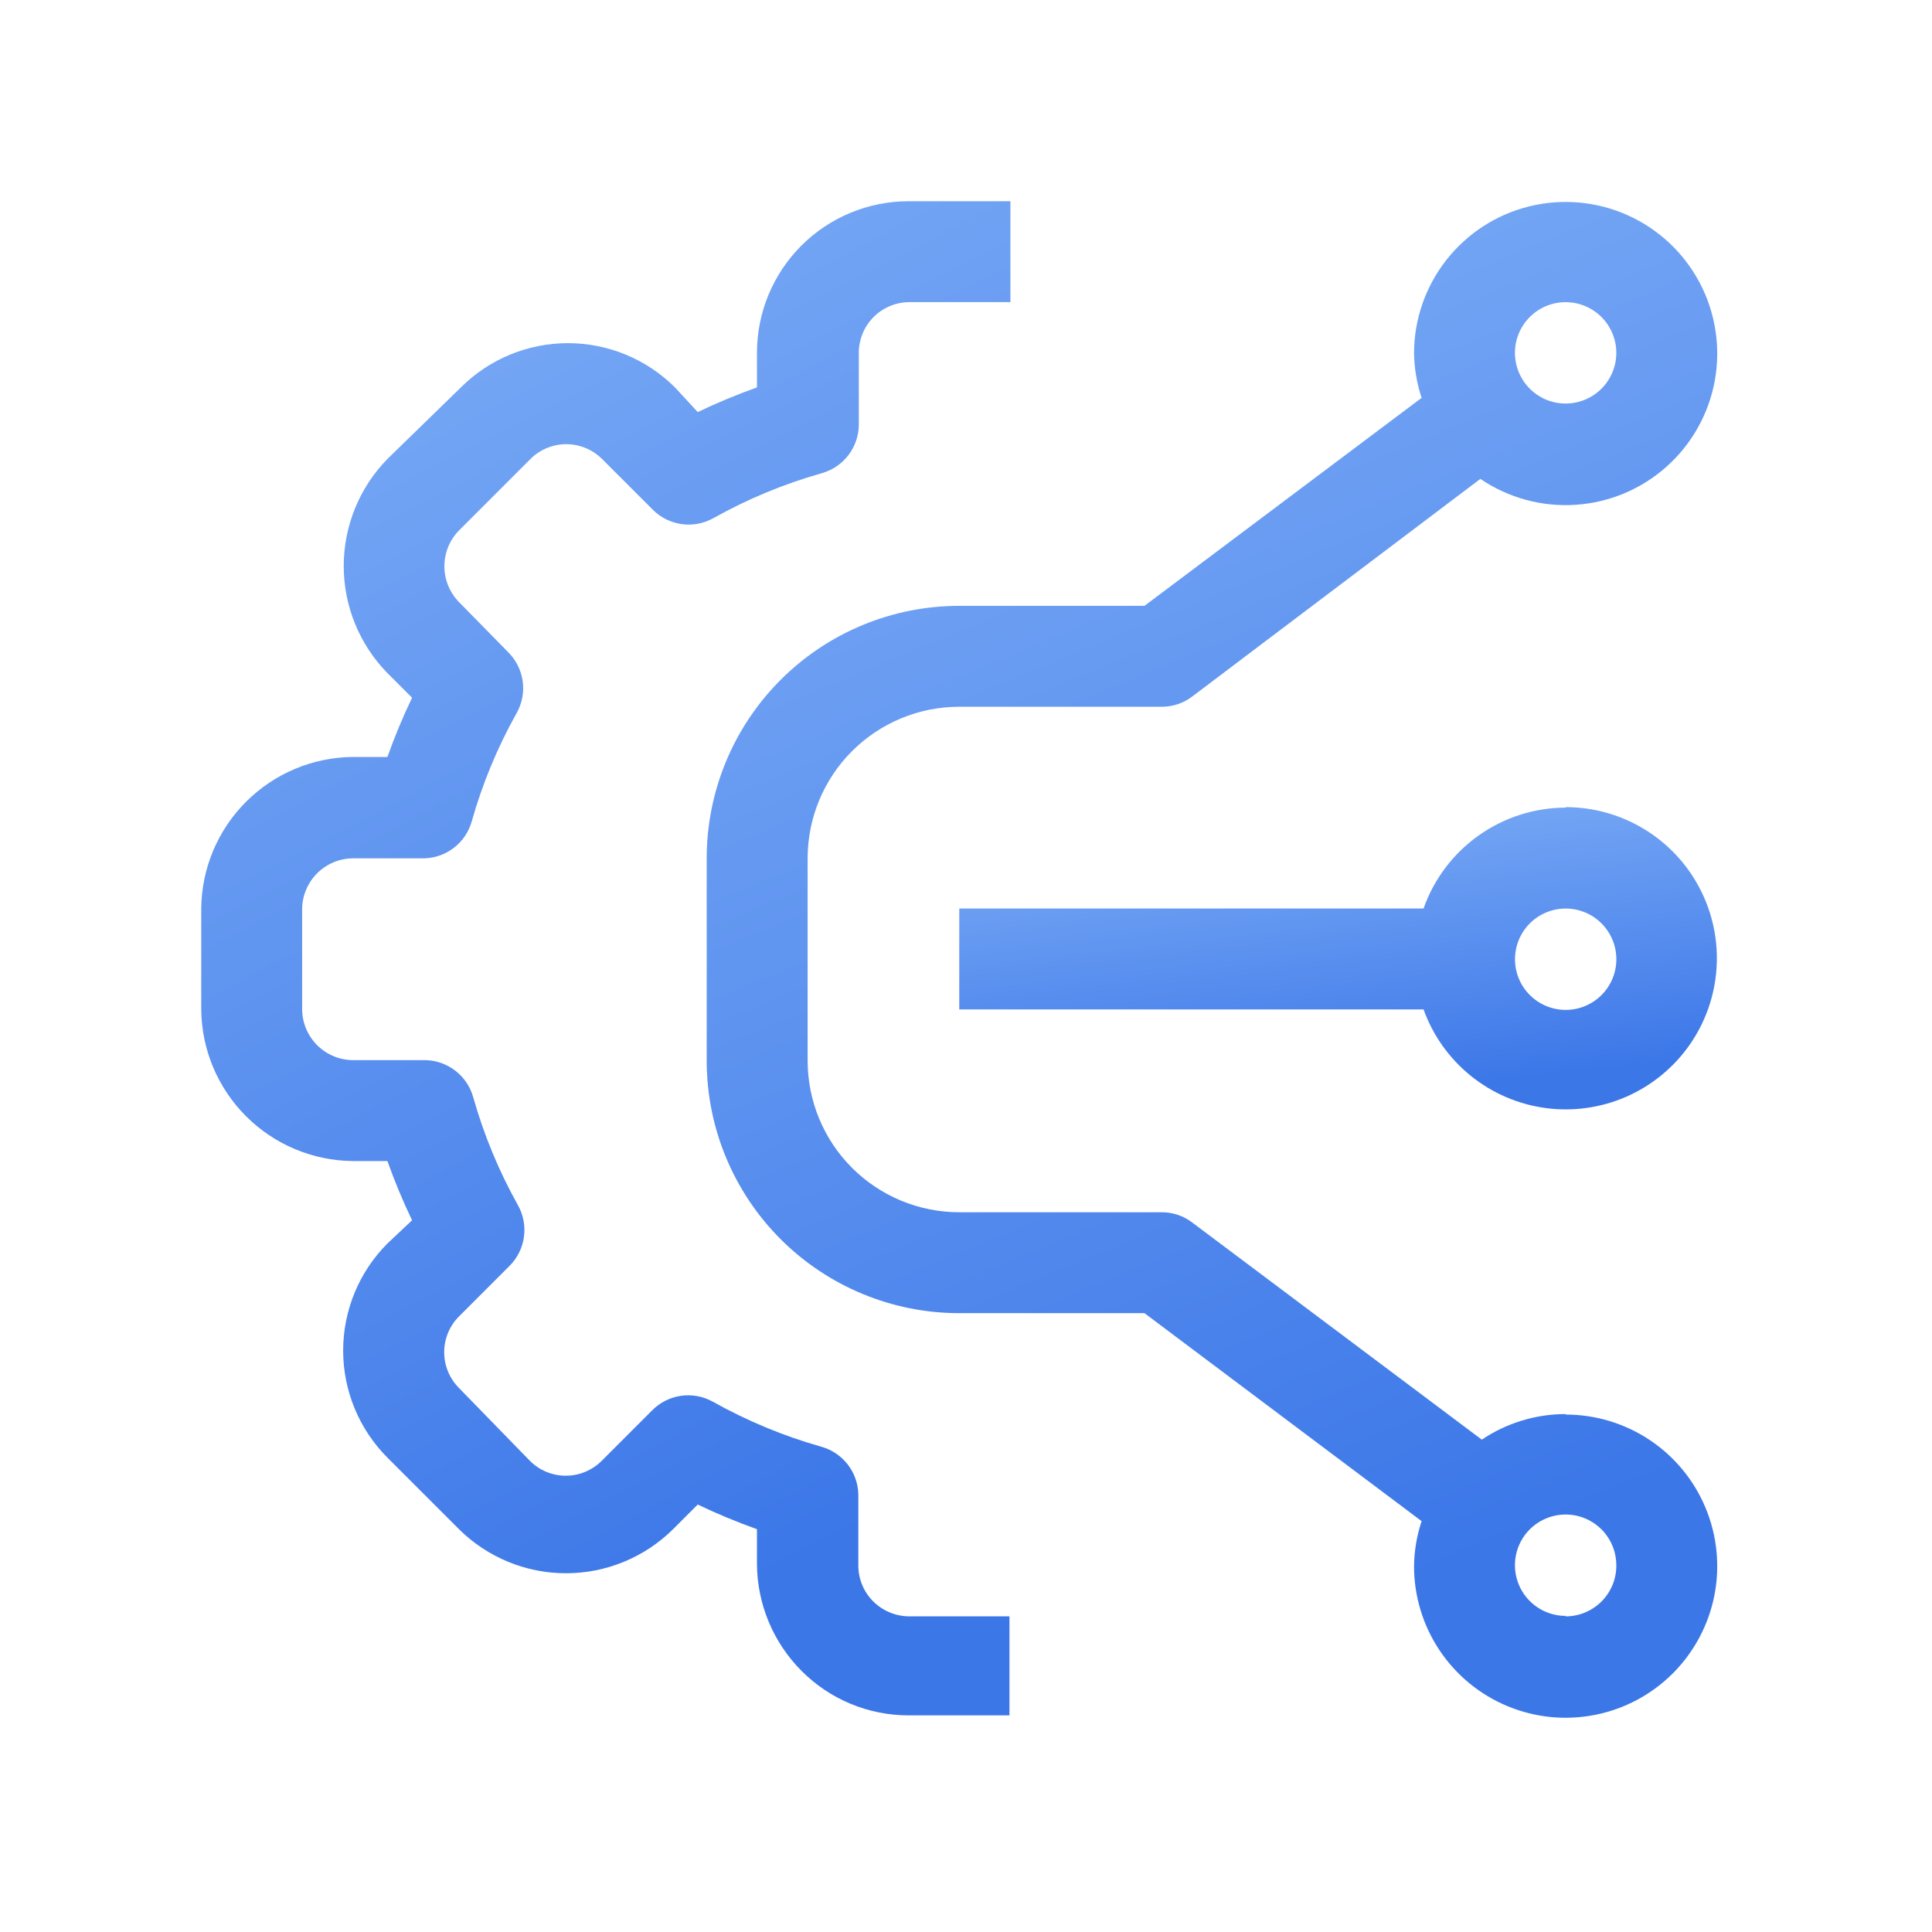 <svg width="70" height="70" viewBox="0 0 70 70" fill="none" xmlns="http://www.w3.org/2000/svg">
<path d="M31.631 58.014C31.291 57.671 31.1 57.209 31.099 56.726V54.134C31.088 53.743 30.952 53.365 30.711 53.056C30.47 52.748 30.137 52.524 29.76 52.418C28.39 52.03 27.071 51.483 25.829 50.787C25.479 50.592 25.075 50.517 24.679 50.572C24.282 50.628 23.915 50.812 23.632 51.096L21.796 52.933C21.451 53.276 20.985 53.468 20.5 53.468C20.014 53.468 19.548 53.276 19.204 52.933L16.629 50.289C16.286 49.945 16.094 49.479 16.094 48.993C16.094 48.508 16.286 48.042 16.629 47.697L18.465 45.861C18.746 45.58 18.927 45.215 18.983 44.822C19.038 44.429 18.965 44.029 18.774 43.681C18.078 42.439 17.531 41.12 17.144 39.75C17.038 39.373 16.814 39.04 16.505 38.799C16.196 38.558 15.819 38.422 15.427 38.411H12.784C12.298 38.407 11.834 38.212 11.49 37.868C11.147 37.525 10.952 37.06 10.947 36.575V32.918C10.956 32.436 11.153 31.976 11.496 31.636C11.839 31.296 12.301 31.103 12.784 31.099H15.376C15.767 31.088 16.145 30.952 16.454 30.711C16.762 30.47 16.986 30.137 17.092 29.76C17.479 28.39 18.026 27.07 18.723 25.829C18.918 25.479 18.994 25.075 18.938 24.679C18.882 24.282 18.698 23.915 18.414 23.632L16.629 21.813C16.29 21.466 16.101 21.001 16.101 20.517C16.101 20.032 16.29 19.567 16.629 19.221L19.221 16.629C19.565 16.286 20.031 16.094 20.517 16.094C21.002 16.094 21.468 16.286 21.813 16.629L23.649 18.465C23.932 18.75 24.299 18.933 24.696 18.989C25.093 19.045 25.497 18.97 25.846 18.774C27.088 18.078 28.407 17.531 29.777 17.144C30.154 17.038 30.488 16.814 30.728 16.505C30.969 16.196 31.105 15.819 31.116 15.427V12.784C31.116 12.297 31.31 11.83 31.654 11.485C31.998 11.141 32.466 10.947 32.953 10.947H36.609V7.291H32.918C31.462 7.291 30.064 7.87 29.034 8.9C28.004 9.93 27.426 11.327 27.426 12.784V14.037C26.695 14.297 25.979 14.595 25.28 14.93L24.456 14.037C23.426 13.01 22.031 12.433 20.577 12.433C19.122 12.433 17.727 13.01 16.698 14.037L14.037 16.629C13.022 17.665 12.454 19.058 12.454 20.508C12.454 21.959 13.022 23.351 14.037 24.387L14.93 25.28C14.594 25.979 14.296 26.695 14.037 27.426H12.784C11.331 27.439 9.942 28.022 8.915 29.049C7.887 30.076 7.304 31.466 7.291 32.918V36.575C7.304 38.027 7.887 39.416 8.915 40.444C9.942 41.471 11.331 42.054 12.784 42.067H14.037C14.297 42.798 14.595 43.514 14.93 44.213L14.037 45.054C13.01 46.084 12.433 47.479 12.433 48.933C12.433 50.388 13.01 51.783 14.037 52.813L16.629 55.405C17.661 56.428 19.055 57.002 20.508 57.002C21.961 57.002 23.355 56.428 24.387 55.405L25.28 54.512C25.979 54.847 26.695 55.145 27.426 55.405V56.658C27.432 58.113 28.012 59.507 29.039 60.537C29.547 61.049 30.151 61.455 30.817 61.732C31.483 62.009 32.197 62.151 32.918 62.151H36.575V58.563H32.918C32.434 58.555 31.972 58.358 31.631 58.014Z" fill="url(#paint0_linear_168_5198)"/>
<path d="M56.726 51.234C55.643 51.235 54.586 51.558 53.688 52.161L43.182 44.283C42.865 44.046 42.48 43.92 42.084 43.922H34.754C33.298 43.922 31.901 43.343 30.87 42.313C29.84 41.283 29.262 39.886 29.262 38.429V31.1C29.262 29.643 29.84 28.246 30.87 27.216C31.901 26.186 33.298 25.607 34.754 25.607H42.084C42.48 25.61 42.865 25.483 43.182 25.247L53.636 17.351C54.649 18.04 55.864 18.371 57.087 18.29C58.309 18.21 59.47 17.723 60.384 16.906C61.298 16.09 61.913 14.992 62.131 13.786C62.349 12.58 62.157 11.335 61.586 10.251C61.016 9.167 60.099 8.304 58.981 7.801C57.864 7.298 56.61 7.183 55.42 7.474C54.23 7.765 53.171 8.446 52.412 9.409C51.653 10.371 51.238 11.559 51.233 12.785C51.24 13.339 51.333 13.889 51.508 14.415L41.466 21.951H34.754C32.328 21.951 30.001 22.915 28.285 24.631C26.569 26.346 25.605 28.673 25.605 31.1V38.429C25.605 40.856 26.569 43.183 28.285 44.899C30.001 46.614 32.328 47.578 34.754 47.578H41.466L51.508 55.114C51.333 55.64 51.24 56.19 51.233 56.745C51.233 57.831 51.555 58.893 52.159 59.796C52.762 60.699 53.62 61.403 54.624 61.819C55.627 62.235 56.732 62.344 57.797 62.132C58.863 61.92 59.842 61.397 60.61 60.629C61.378 59.86 61.901 58.882 62.113 57.816C62.325 56.751 62.216 55.646 61.8 54.642C61.385 53.639 60.681 52.781 59.777 52.177C58.874 51.574 57.812 51.252 56.726 51.252V51.234ZM56.726 10.948C57.089 10.948 57.444 11.056 57.746 11.258C58.048 11.46 58.283 11.746 58.422 12.082C58.562 12.418 58.598 12.787 58.527 13.143C58.456 13.499 58.281 13.827 58.024 14.084C57.767 14.34 57.44 14.515 57.084 14.586C56.728 14.657 56.358 14.621 56.023 14.482C55.687 14.343 55.4 14.107 55.199 13.805C54.997 13.503 54.889 13.148 54.889 12.785C54.889 12.298 55.083 11.831 55.427 11.486C55.771 11.142 56.239 10.948 56.726 10.948ZM56.726 58.547C56.362 58.547 56.007 58.439 55.705 58.237C55.403 58.035 55.168 57.749 55.029 57.413C54.89 57.077 54.853 56.708 54.924 56.352C54.995 55.995 55.17 55.668 55.427 55.411C55.684 55.155 56.011 54.98 56.367 54.909C56.724 54.838 57.093 54.874 57.428 55.013C57.764 55.152 58.051 55.388 58.253 55.69C58.455 55.992 58.562 56.347 58.562 56.71C58.565 56.953 58.519 57.193 58.428 57.418C58.336 57.643 58.201 57.848 58.031 58.02C57.86 58.192 57.657 58.329 57.432 58.422C57.209 58.516 56.968 58.564 56.726 58.564V58.547Z" fill="url(#paint1_linear_168_5198)"/>
<path d="M56.727 29.261C55.596 29.264 54.494 29.617 53.572 30.272C52.65 30.927 51.953 31.851 51.578 32.917H34.756V36.574H51.578C51.917 37.517 52.509 38.349 53.289 38.979C54.069 39.609 55.007 40.013 56.001 40.147C56.995 40.28 58.006 40.138 58.925 39.736C59.843 39.334 60.634 38.688 61.21 37.868C61.787 37.047 62.127 36.084 62.193 35.084C62.26 34.083 62.051 33.084 61.588 32.194C61.126 31.304 60.428 30.559 59.571 30.039C58.713 29.518 57.73 29.244 56.727 29.244V29.261ZM56.727 36.591C56.364 36.591 56.009 36.483 55.707 36.281C55.405 36.079 55.169 35.793 55.03 35.457C54.891 35.121 54.855 34.752 54.926 34.396C54.997 34.039 55.172 33.712 55.428 33.455C55.685 33.199 56.013 33.024 56.369 32.953C56.725 32.882 57.094 32.918 57.43 33.057C57.766 33.196 58.052 33.432 58.254 33.734C58.456 34.036 58.564 34.391 58.564 34.754C58.564 35.241 58.37 35.708 58.026 36.053C57.681 36.397 57.214 36.591 56.727 36.591Z" fill="url(#paint2_linear_168_5198)"/>
<defs>
<linearGradient id="paint0_linear_168_5198" x1="18.285" y1="62.151" x2="-3.119" y2="20.754" gradientUnits="userSpaceOnUse">
<stop stop-color="#3C77E8"/>
<stop offset="1" stop-color="#77A8F5"/>
</linearGradient>
<linearGradient id="paint1_linear_168_5198" x1="39.335" y1="62.237" x2="20.757" y2="17.415" gradientUnits="userSpaceOnUse">
<stop stop-color="#3C77E8"/>
<stop offset="1" stop-color="#77A8F5"/>
</linearGradient>
<linearGradient id="paint2_linear_168_5198" x1="45.05" y1="40.195" x2="43.909" y2="29.848" gradientUnits="userSpaceOnUse">
<stop stop-color="#3C77E8"/>
<stop offset="1" stop-color="#77A8F5"/>
</linearGradient>
</defs>
</svg>
